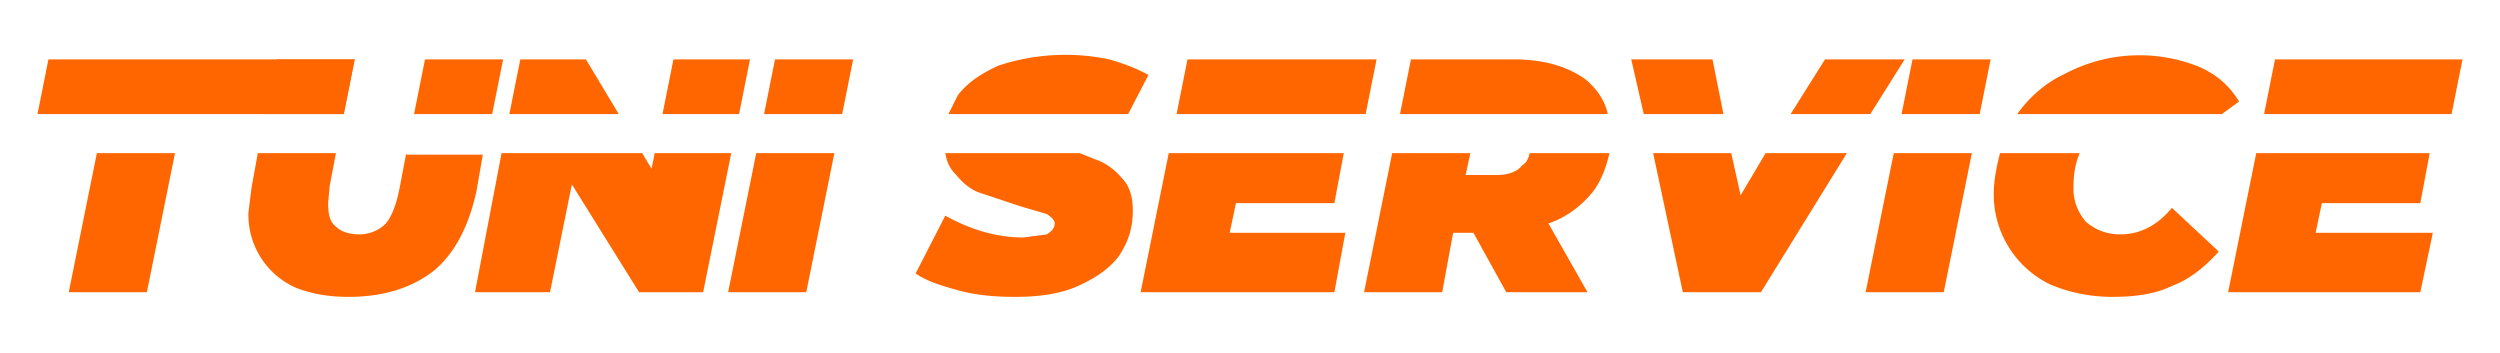 <svg xmlns="http://www.w3.org/2000/svg" id="Слой_1" x="0" y="0" version="1.1" viewBox="0 0 1600 226" xml:space="preserve">
  <defs/>
  <style>
    .st0{fill:#f60}
  </style>
  <path d="M31 38l-7 35h196l7-35H31zm31 60l-18 89h50l18-89H62z" class="st0"/>
  <path d="M272 38l-7 35h50l7-35h-50zm-12 60l-4 21c-2 11-5 19-9 24-4 4-10 7-17 7s-12-2-15-5c-4-3-5-8-5-15l1-11 4-21h-50l-4 22-2 16a51 51 0 0030 48c10 4 21 6 34 6 23 0 41-6 55-17 13-11 22-28 27-51l4-23h-49zm-83-60l-7 35h50l7-35h-50zM431 38l-7 35h49l7-35h-49zm-12 60l-2 10-6-10h-90l-17 89h48l14-69 43 69h41l18-89h-49zm-44-60h-42l-7 35h70l-21-35zM496 38l-7 35h50l7-35h-50zm-12 60l-18 89h50l18-89h-50zM718 114c-5-6-11-10-17-12l-10-4h-86c1 6 3 10 7 14 5 6 10 10 17 12l24 8 17 5c3 2 5 4 5 6 0 3-2 5-5 7l-15 2c-17 0-34-5-50-14l-19 37c7 5 17 8 28 11s23 4 36 4c15 0 29-2 40-7s20-11 26-19c6-9 9-18 9-29 0-9-2-16-7-21zm-8-76a137 137 0 00-71 4c-11 5-20 11-26 19l-6 12h115l13-25c-7-4-15-7-25-10zM787 149l4-19h63l6-32H748l-18 89h124l7-38h-74zM760 38l-7 35h121l7-35H760zM1015 51c-11-8-26-13-46-13h-66l-7 35h133c-2-9-7-16-14-22zm5 71c5-7 8-15 10-24h-51c-1 4-2 6-5 8-3 4-9 6-16 6h-20l3-14h-50l-18 89h50l7-38h13l21 38h52l-25-44c12-4 22-12 29-21zM1096 38h-52l8 35h51l-7-35zm34 60l-16 27-6-27h-50l19 89h50l55-89h-52zm38-60l-22 35h51l22-35h-51zM1212 98l-18 89h50l18-89h-50zm12-60l-7 35h50l7-35h-50zM1390 133c-9 11-20 17-33 17-9 0-16-3-22-8-5-6-8-13-8-21 0-9 1-16 4-23h-51c-2 8-4 17-4 26a64 64 0 0036 58c12 5 25 8 40 8s28-2 38-7c11-4 21-12 30-22l-30-28zm18-90a102 102 0 00-86 4c-13 6-23 15-31 26h131l11-8c-6-10-14-17-25-22zM1482 149l4-19h63l6-32h-111l-18 89h123l8-38h-75zm-26-111l-7 35h120l7-35h-120z" class="st0"/>
</svg>
